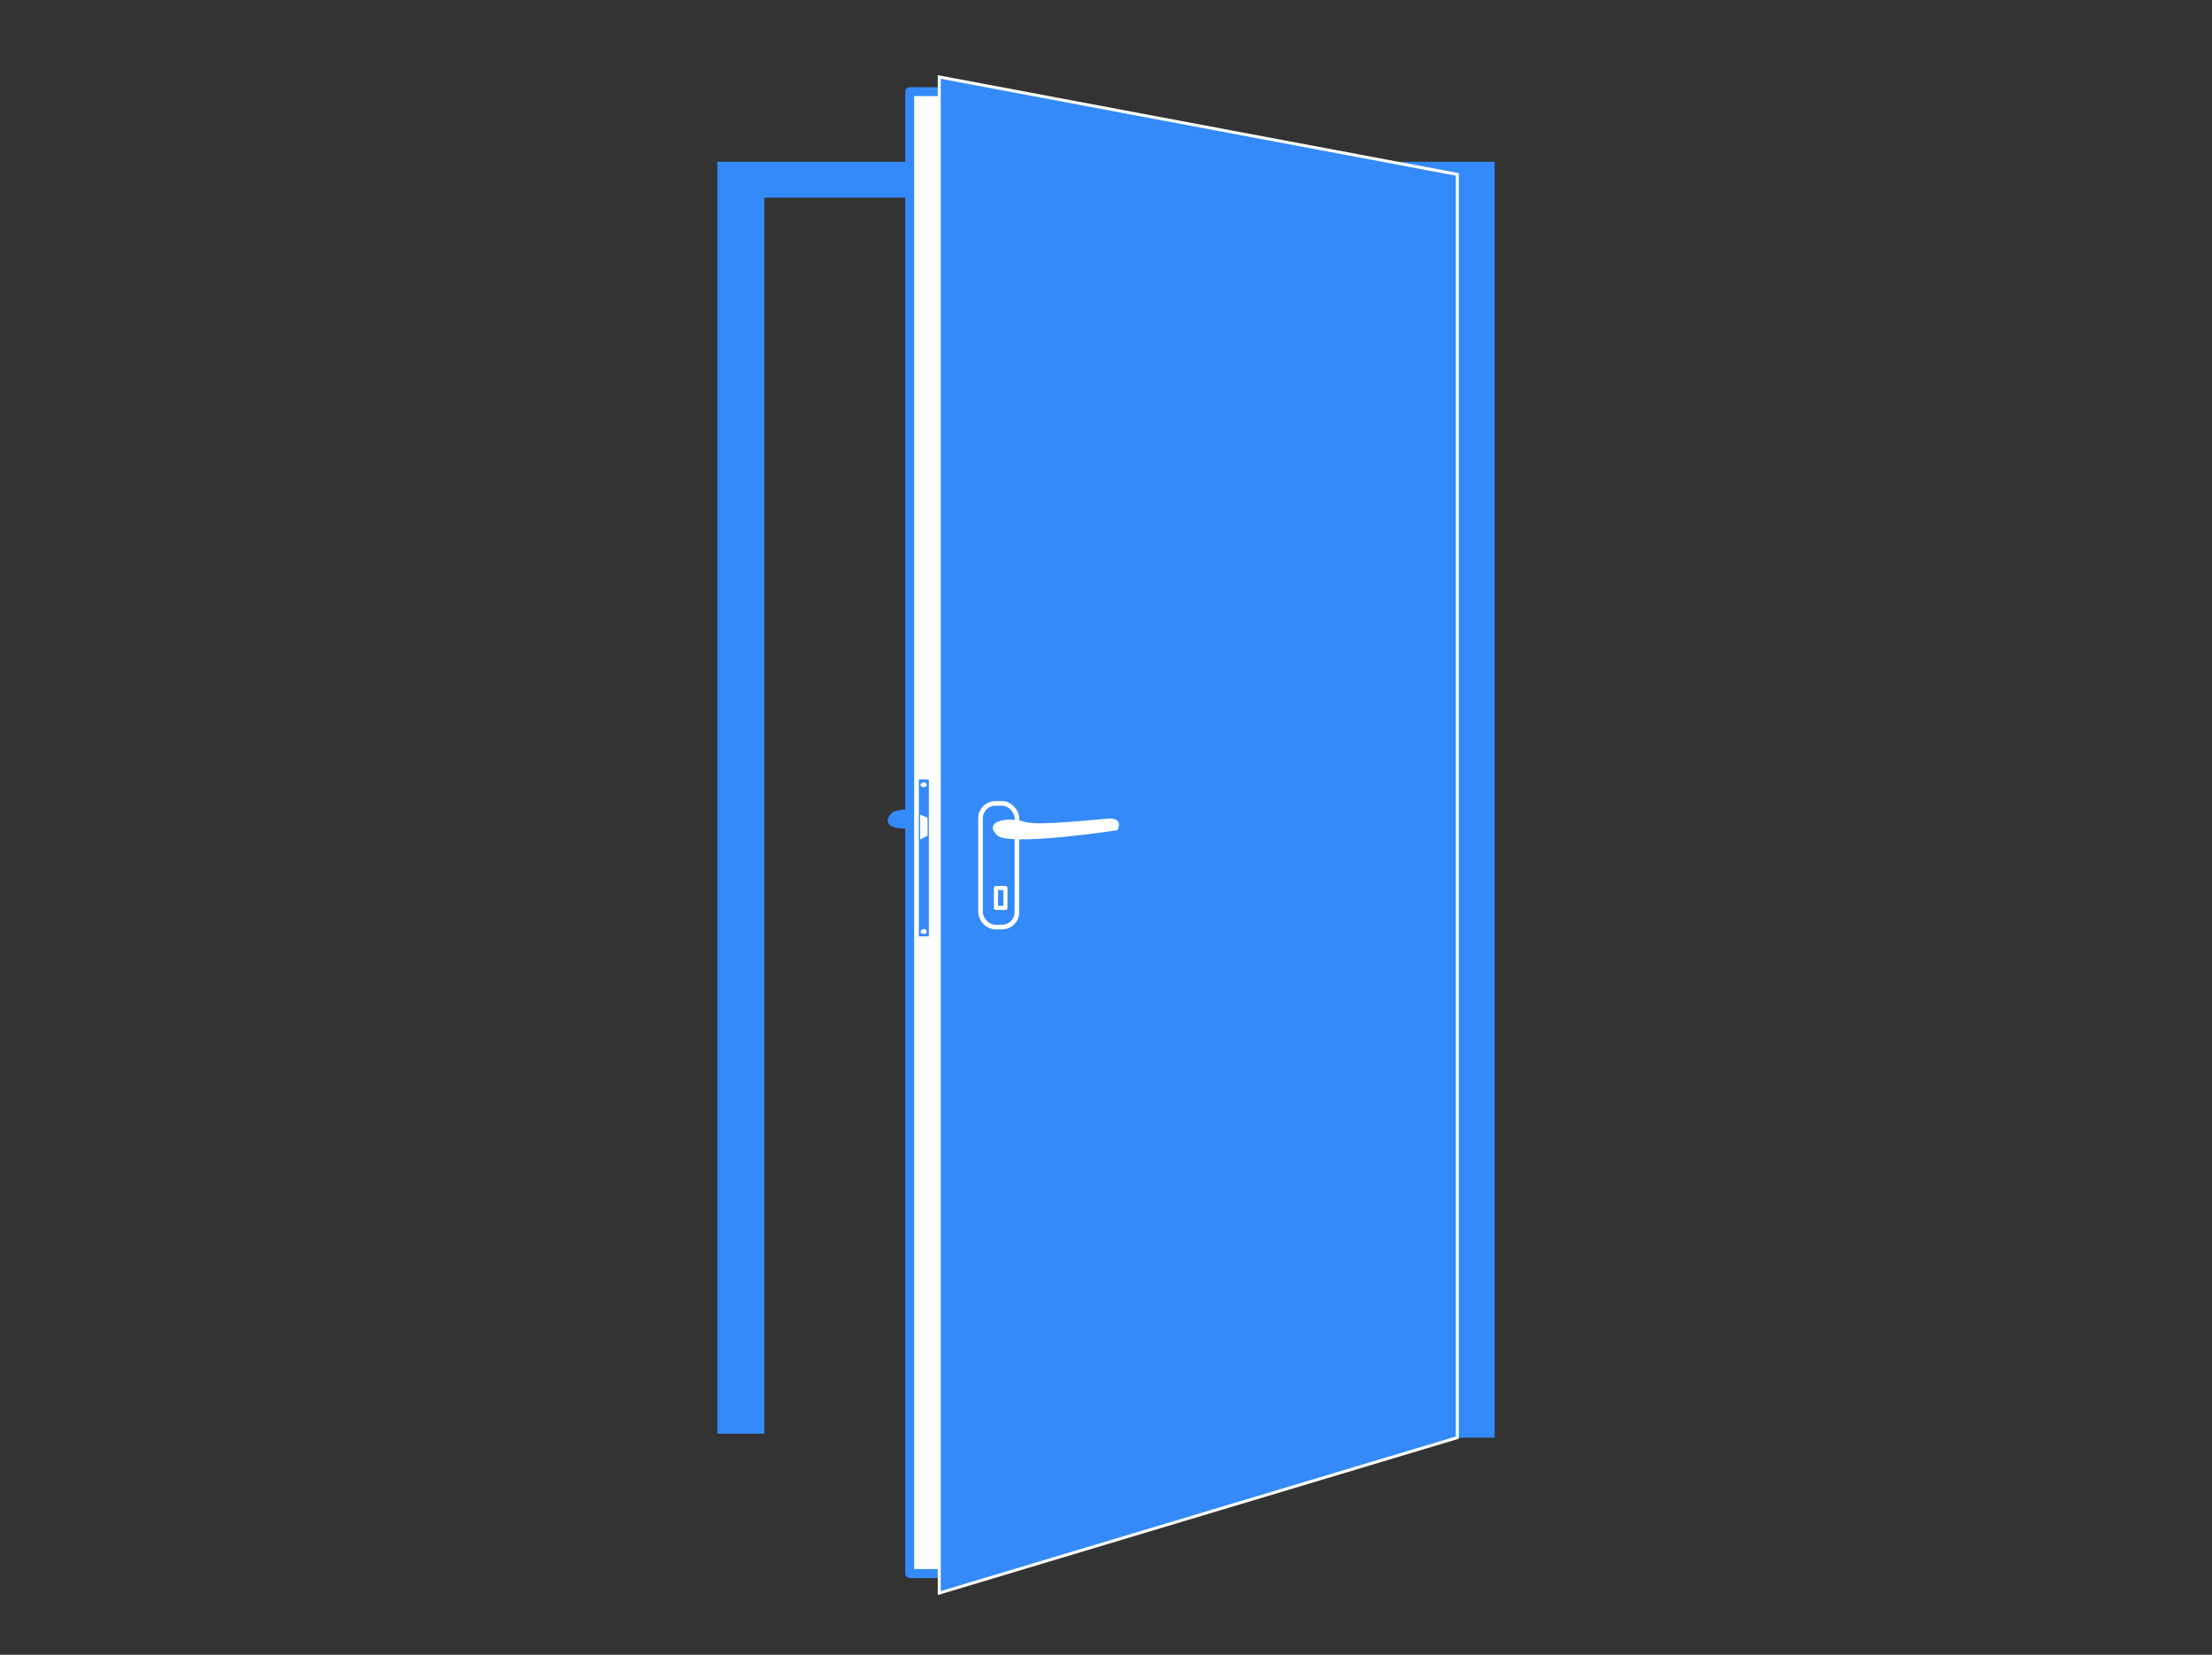 <?xml version="1.0" encoding="UTF-8"?><svg xmlns="http://www.w3.org/2000/svg" xmlns:xlink="http://www.w3.org/1999/xlink" viewBox="0 0 119 89"><rect x="0" y="0" width="119" height="89" fill="#333333" stroke="none"/><defs><style>.e,.f,.g,.h{fill:none;}.i{stroke-miterlimit:10;stroke-width:.16px;}.i,.j{fill:#358af9;}.i,.f,.h{stroke:#fff;}.k{fill:#fff;}.f{stroke-width:.25px;}.f,.g,.h{stroke-linecap:round;stroke-linejoin:round;}.g{stroke:#358af9;stroke-width:.48px;}.l{clip-path:url(#c);}.h{stroke-width:.22px;}.m{opacity:0;}</style><clipPath id="c"><rect id="d" class="e" x="45.38" y="42.14" width="3.53" height="4.89"/></clipPath></defs><g id="a"><g class="m"><path class="k" d="M118.94,.06V88.94H.06V.06H118.94m.06-.06H0V89H119V0h0Z"/></g></g><g id="b"><g><rect class="k" x="48.94" y="4.93" width="2.46" height="79.69"/><g><g class="l"><path class="j" d="M48.47,44.55c-.26,0-1.11-.16-.51-.81s6.5,.26,6.5,.26c0,0,.39,.7-.56,.62s-3.58-.36-4.33-.2c-.36,.11-.73,.16-1.11,.14Z"/></g><polyline class="j" points="48.93 10.63 41.12 10.63 41.12 77.11 38.59 77.11 38.59 8.7 48.84 8.7"/><polygon class="j" points="74.86 8.7 80.41 8.7 80.41 77.32 78.23 77.32 75.43 13.27 74.86 8.7"/><polyline class="g" points="50.53 84.63 48.94 84.63 48.94 4.93 50.46 4.93"/><polygon class="i" points="50.53 4.14 50.53 85.68 78.4 77.32 78.4 9.38 50.53 4.14"/><rect class="f" x="52.75" y="43.21" width="1.96" height="6.65" rx=".8" ry=".8"/><rect class="h" x="53.58" y="47.76" width=".51" height="1.07"/><path class="k" d="M54.13,44.1c-.26,0-1.11,.16-.51,.81s6.5-.26,6.5-.26c0,0,.39-.7-.56-.62s-3.57,.36-4.33,.2c-.36-.12-.74-.16-1.11-.14Z"/><rect class="j" x="49.43" y="41.92" width=".54" height="8.44"/><polygon class="k" points="49.5 45.15 49.9 44.95 49.9 43.98 49.5 43.81 49.5 45.15"/><path class="k" d="M49.52,42.21c0,.07,.08,.13,.17,.13s.17-.06,.17-.13c-.01-.08-.09-.14-.17-.13-.09,0-.17,.06-.17,.13Z"/><path class="k" d="M49.52,50.1c0,.07,.08,.13,.17,.13,.07,.01,.14-.03,.16-.1,.01-.07-.03-.14-.1-.16-.02,0-.04,0-.05,0-.08,0-.16,.05-.17,.13Z"/></g></g></g></svg>